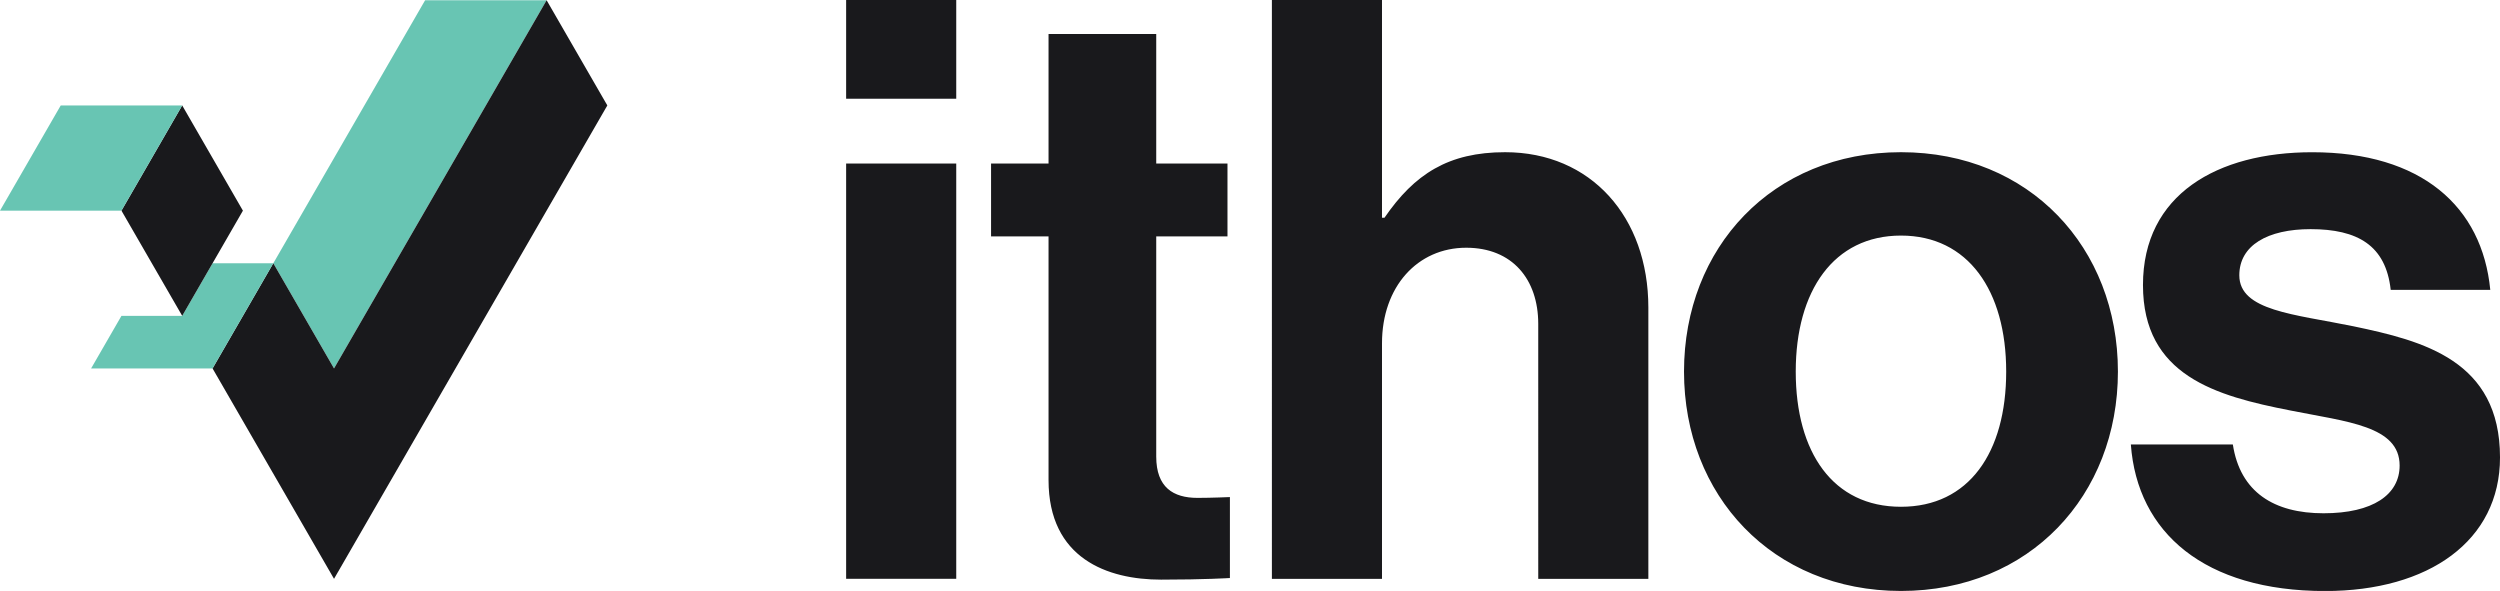 <?xml version="1.0" encoding="UTF-8"?> <svg xmlns="http://www.w3.org/2000/svg" id="ithos-logo" viewBox="0 0 711.56 168.2"><defs><style>.cls-1{fill:#68c5b3}.cls-2{fill:#19191c}</style></defs><g id="Layer_1-2"><path d="M121 .07h34.58l-60.51 104.8-17.28-29.94L121 .07z" class="cls-1"></path><path d="m155.58.07 17.28 29.94-77.79 134.74-34.57-59.88 17.29-29.94 17.28 29.94L155.58.07z" class="cls-2"></path><path d="M77.79 74.93 60.5 104.87H25.93l8.64-14.97h17.29l8.64-14.97h17.29z" class="cls-1"></path><path d="m51.86 89.9 17.28-29.94-17.28-29.95-17.29 29.95L51.86 89.9z" class="cls-2"></path><path d="M51.86 30.01H17.29L0 59.96h34.57l17.29-29.95z" class="cls-1"></path><path d="M240.83 0h31.34v28.11h-31.34V0Zm0 46.54h31.34v118.2h-31.34V46.54ZM282.08 46.54h16.36V9.68h30.65v36.87h20.28v20.74h-20.28v62.67c0 8.76 4.84 11.75 11.75 11.75 3.92 0 9.22-.23 9.22-.23v23.04s-7.14.46-19.59.46c-15.21 0-32.03-5.99-32.03-28.34V67.28h-16.36V46.54ZM393.36 61.98h.69c8.53-12.44 18.2-18.66 34.33-18.66 24.42 0 40.78 18.43 40.78 44.24v77.19h-31.34V92.17c0-12.67-7.37-21.66-20.51-21.66-13.83 0-23.96 11.06-23.96 27.19v67.05h-31.34V0h31.34v61.98ZM479.31 105.76c0-35.25 25.12-62.44 61.75-62.44s61.75 27.19 61.75 62.44-25.12 62.44-61.75 62.44-61.75-27.19-61.75-62.44Zm91.7 0c0-23.04-10.83-38.71-29.95-38.71s-29.95 15.67-29.95 38.71 10.6 38.48 29.95 38.48 29.95-15.44 29.95-38.48ZM606.49 126.5h29.03c2.07 13.59 11.75 19.59 25.81 19.59s21.66-5.3 21.66-13.59c0-11.29-14.98-12.44-31.11-15.67-21.2-4.15-41.94-9.91-41.94-35.71s21.2-37.79 48.16-37.79c31.11 0 48.39 15.44 50.69 39.17h-28.34c-1.38-12.67-9.45-17.28-22.81-17.28-12.21 0-20.28 4.61-20.28 13.13 0 10.14 15.67 11.06 32.49 14.52 19.82 4.15 41.71 9.68 41.71 37.33 0 23.73-20.28 38.02-49.77 38.02-34.33 0-53.46-16.59-55.3-41.71Z" class="cls-2"></path></g></svg> 